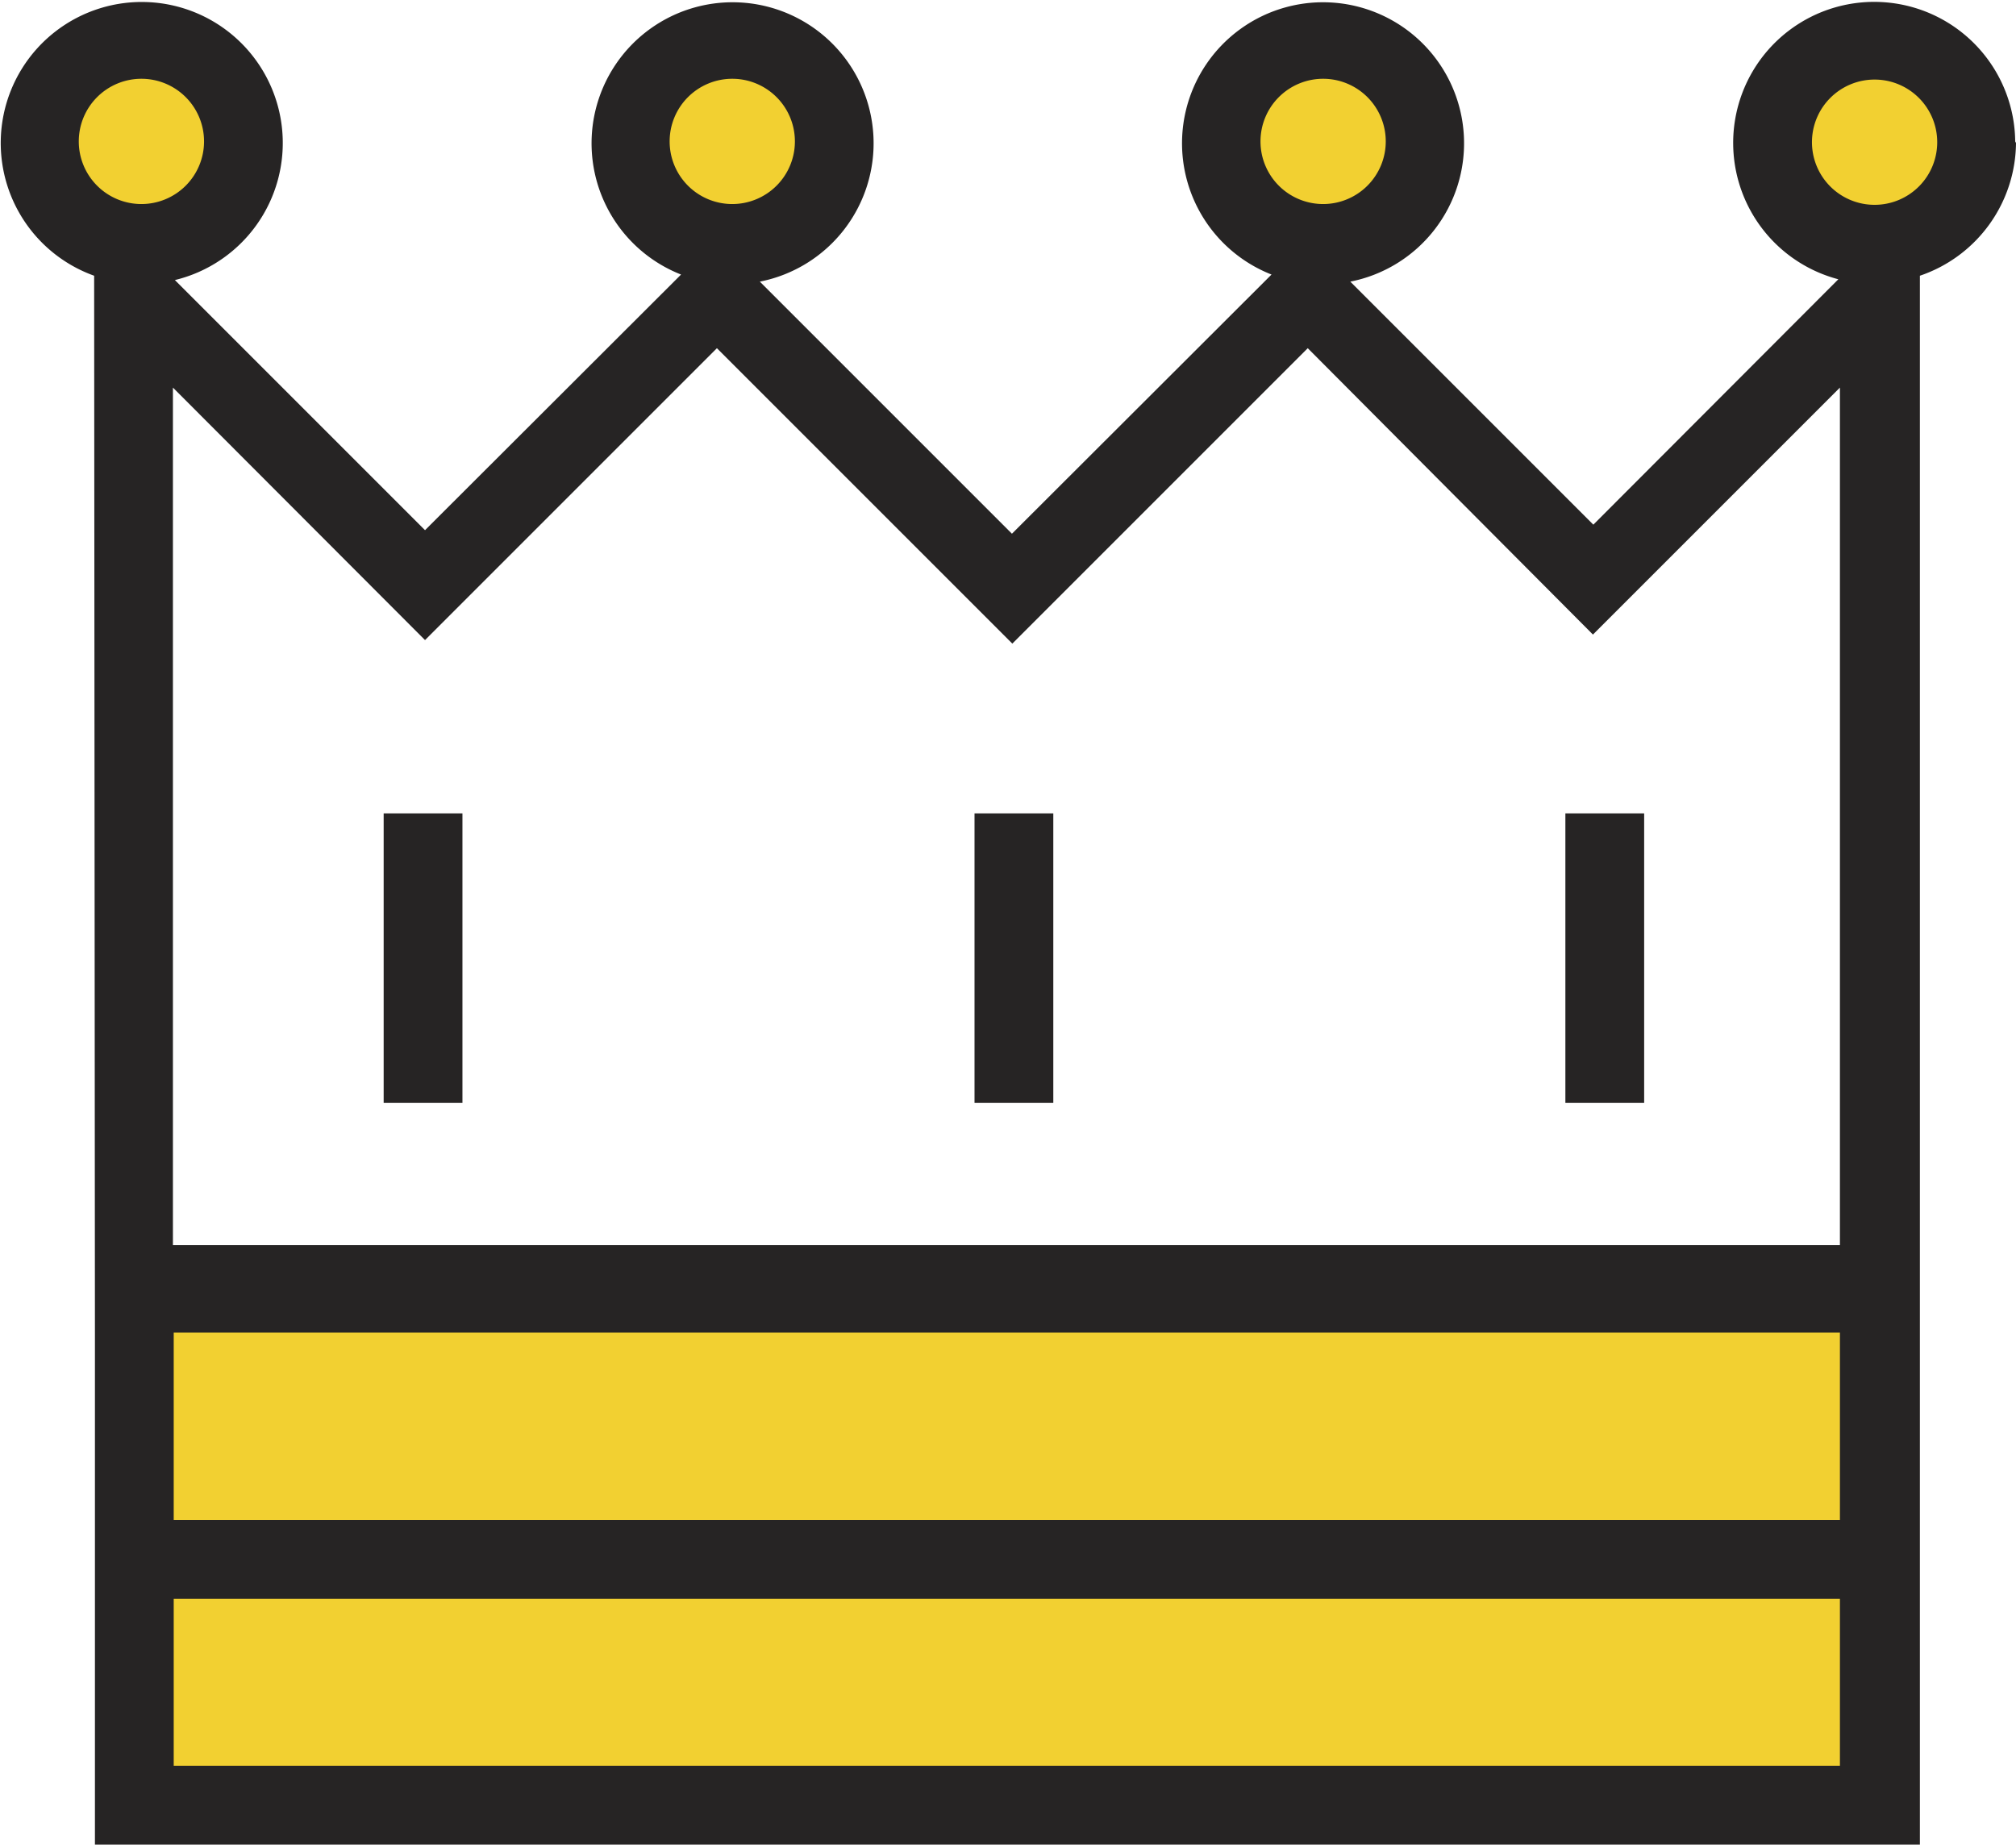 <svg xmlns="http://www.w3.org/2000/svg" viewBox="0 0 51.18 46.83"><g data-name="Слой 2"><g data-name="Слой 1"><path d="M47.71 45.83H3.41V32.61h44.3zM47.59 1a2.59 2.59 0 1 0 2.59 2.59A2.59 2.59 0 0 0 47.59 1zm-14 0a2.59 2.59 0 1 0 2.59 2.59A2.59 2.59 0 0 0 33.59 1zm-15 0a2.59 2.59 0 1 0 2.59 2.59A2.59 2.59 0 0 0 18.59 1zm-15 0a2.59 2.59 0 1 0 2.59 2.59A2.59 2.59 0 0 0 3.59 1z" fill="#f2d031"/><path d="M24.74 20.65h2V28h-2zM9.74 28h2v-7.35h-2zm30 0h2v-7.35h-2zM51.18 3.59A3.59 3.59 0 0 1 48.74 7v39.83H2.41v-13L2.39 7a3.58 3.58 0 1 1 2.05.11l6.35 6.35 6.5-6.49a3.58 3.58 0 1 1 2 .18l6.4 6.4 6.59-6.58a3.58 3.58 0 1 1 2 .18l6.17 6.17 6.22-6.23a3.58 3.58 0 1 1 4.49-3.46zM33.59 5.18A1.59 1.59 0 1 0 32 3.59a1.59 1.59 0 0 0 1.59 1.59zm-15 0A1.59 1.59 0 1 0 17 3.59a1.59 1.59 0 0 0 1.59 1.59zm-15 0A1.59 1.59 0 1 0 2 3.59a1.59 1.59 0 0 0 1.59 1.59zm43.12 39.65v-4.24H4.41v4.24zm0-11H4.41v4.76h42.3zm0-2.22V9.84l-6.27 6.27-7.24-7.27-7.5 7.5-7.5-7.5-7.41 7.41-6.4-6.41v21.77zm2.47-28a1.59 1.59 0 1 0-1.59 1.59 1.59 1.59 0 0 0 1.59-1.61z" fill="#262424"/></g></g></svg>